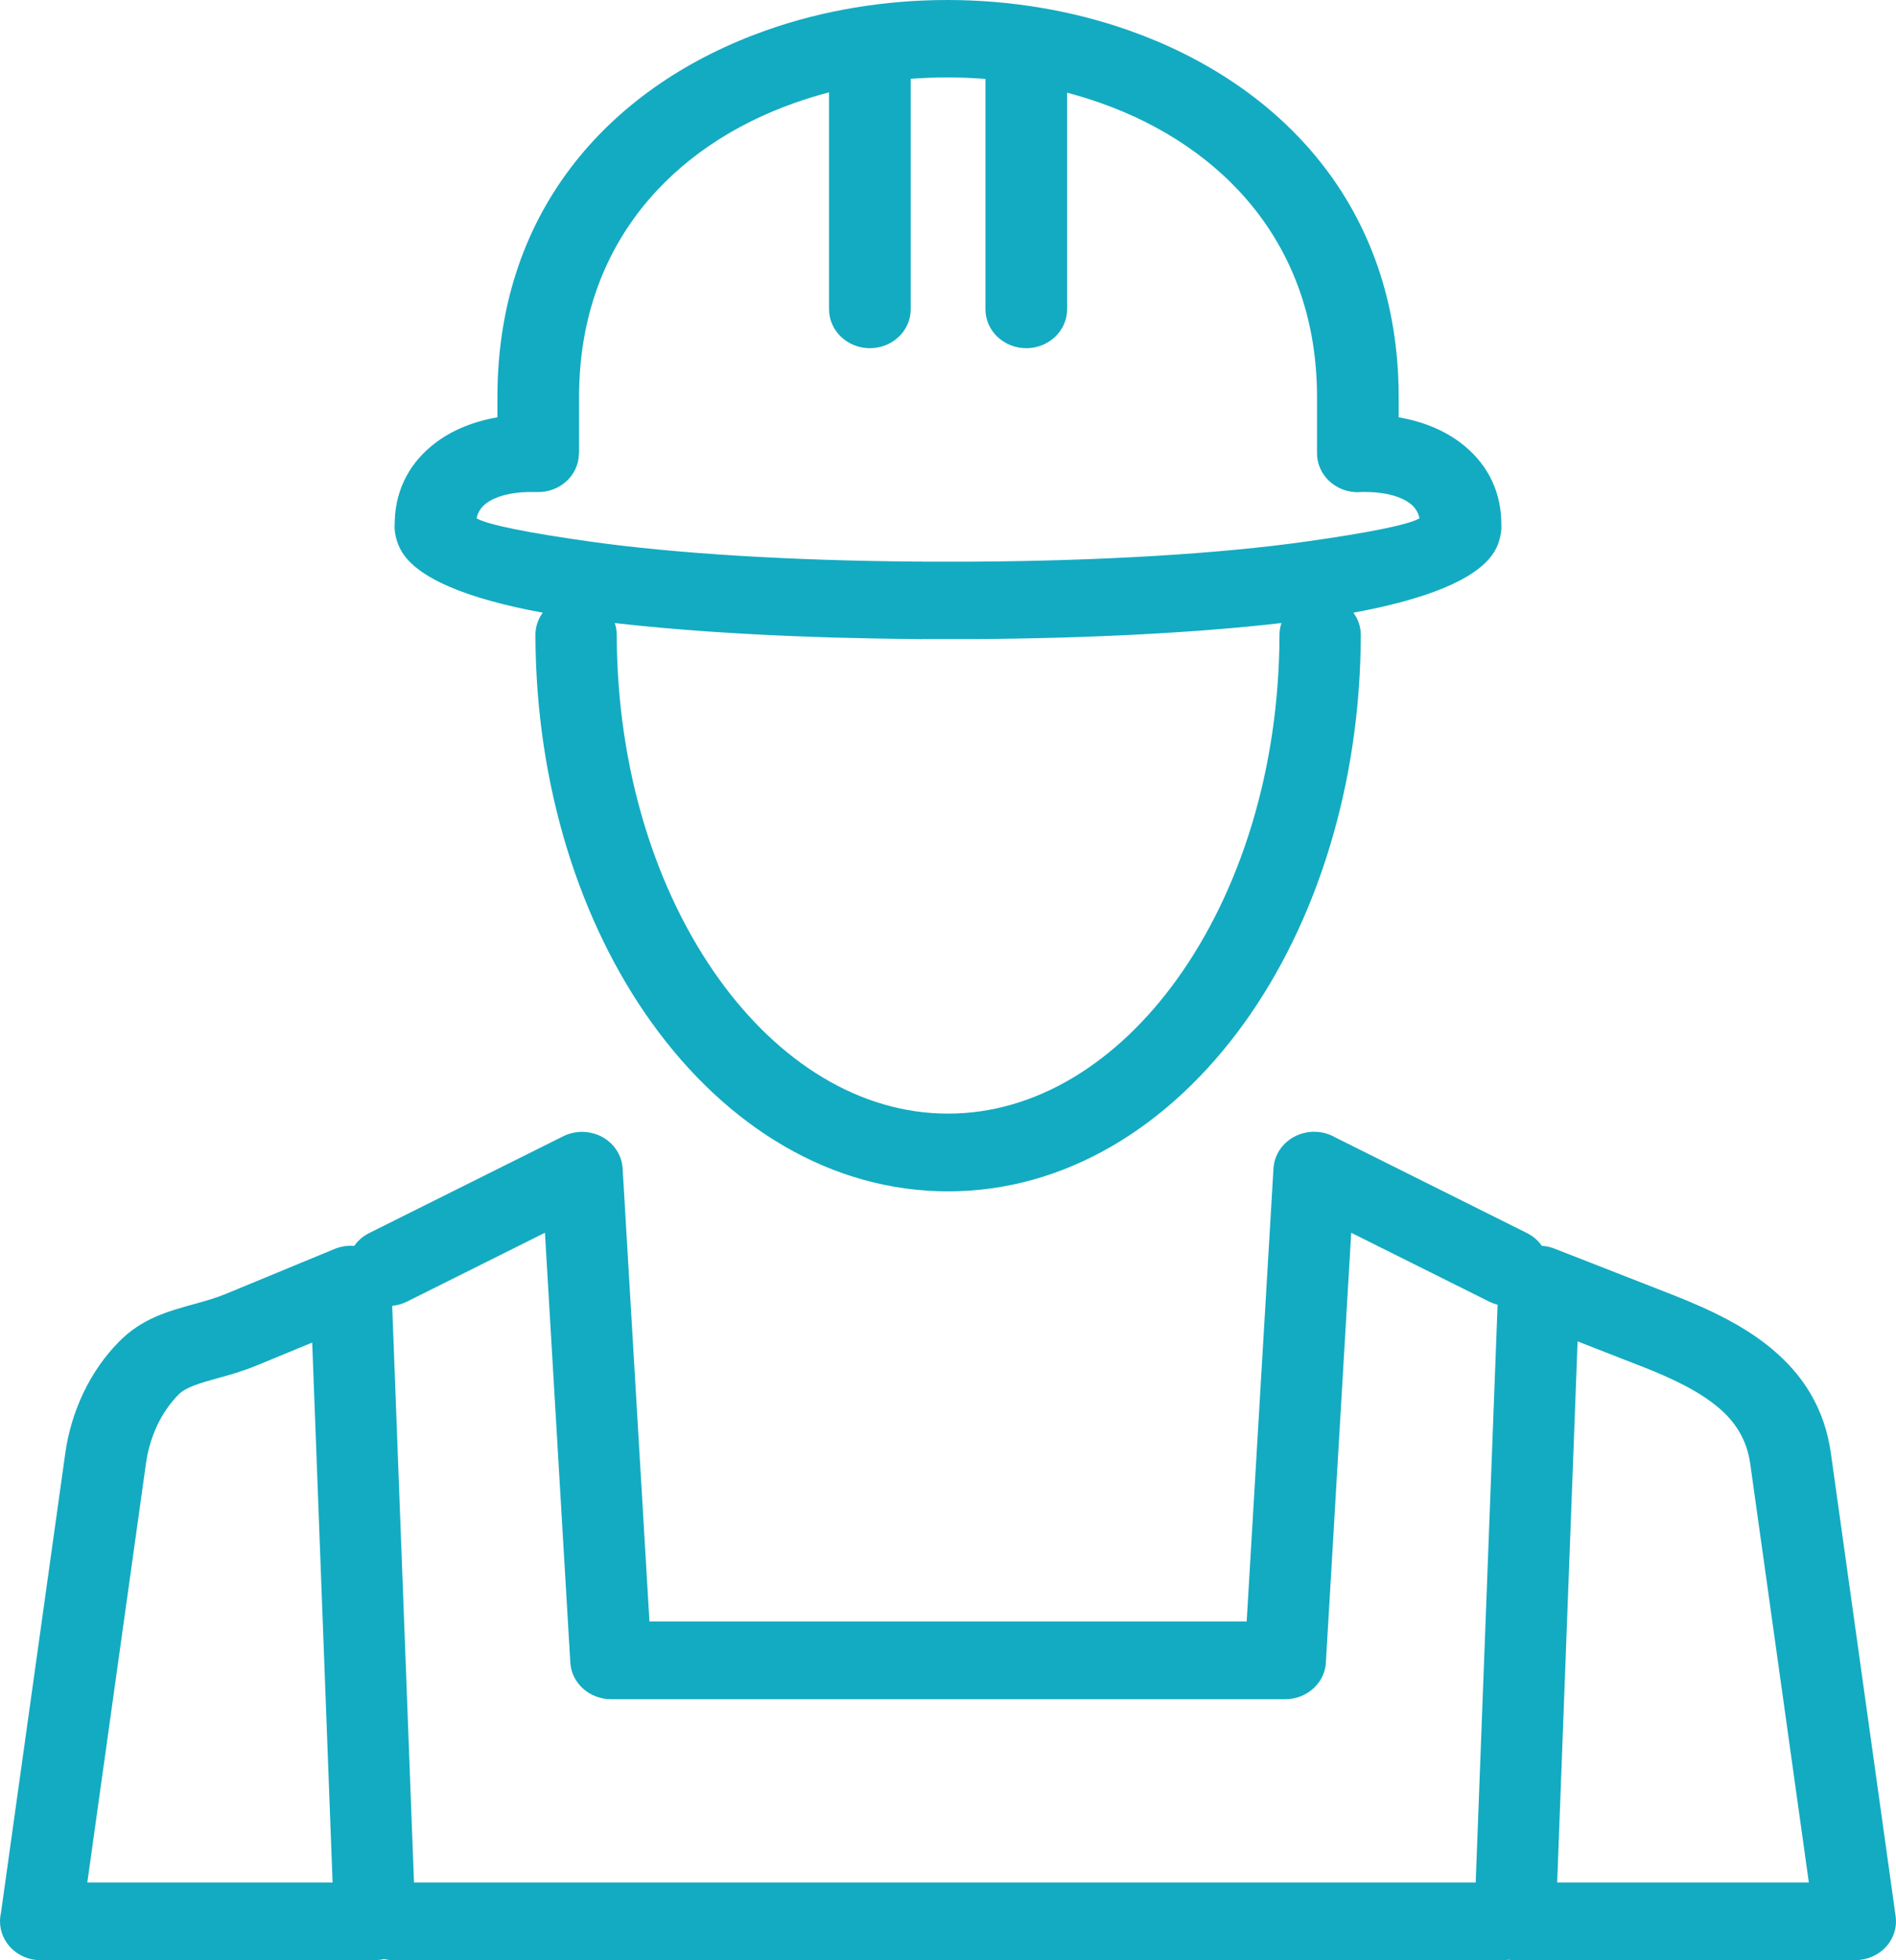 <svg width="60" height="62" viewBox="0 0 60 62" fill="none" xmlns="http://www.w3.org/2000/svg">
<path d="M40.49 20.081C40.49 19.95 40.512 19.824 40.552 19.706C37.902 20.01 34.539 20.189 30.843 20.213H30.837V20.218L30.835 20.213H29.167V20.218L29.04 20.212C25.393 20.185 22.075 20.007 19.455 19.706C19.495 19.824 19.517 19.951 19.517 20.081C19.526 24.349 20.762 28.197 22.755 30.968C24.645 33.597 27.209 35.222 30.001 35.222C32.794 35.222 35.359 33.597 37.249 30.969C39.242 28.198 40.48 24.349 40.49 20.081ZM33.769 2.932V9.783C33.769 10.462 33.19 11.013 32.477 11.013C31.764 11.013 31.185 10.462 31.185 9.783V2.497C30.787 2.465 30.386 2.449 29.986 2.449C29.596 2.449 29.207 2.464 28.82 2.493V9.783C28.82 10.462 28.241 11.013 27.528 11.013C26.815 11.013 26.236 10.462 26.236 9.783V2.921C25.862 3.019 25.493 3.132 25.132 3.26C21.309 4.613 18.325 7.711 18.325 12.56V14.338H18.32L18.319 14.377C18.297 15.053 17.703 15.584 16.992 15.563L16.732 15.561C16.136 15.573 15.678 15.703 15.388 15.919C15.226 16.039 15.121 16.202 15.082 16.394C15.432 16.599 16.733 16.857 18.689 17.131C21.375 17.509 25.012 17.733 29.059 17.763L29.165 17.759L29.167 17.764H30.832L30.835 17.759L30.837 17.764C34.926 17.737 38.604 17.512 41.313 17.131C43.27 16.857 44.572 16.599 44.921 16.394C44.883 16.202 44.777 16.04 44.615 15.919C44.325 15.703 43.868 15.573 43.272 15.561L43.114 15.56L42.97 15.568C42.257 15.568 41.678 15.017 41.678 14.338V12.56C41.678 7.723 38.678 4.62 34.842 3.262C34.491 3.138 34.133 3.028 33.769 2.932ZM12.877 41.169C12.727 41.243 12.569 41.287 12.411 41.302L13.101 59.541H46.699L47.392 41.266C47.302 41.244 47.213 41.211 47.128 41.169L42.76 38.991L41.962 52.515C41.962 53.194 41.383 53.744 40.67 53.744H19.334C18.655 53.742 18.085 53.236 18.048 52.582L17.245 38.99L12.877 41.169ZM11.21 39.406C11.326 39.239 11.487 39.097 11.687 38.998L17.824 35.938C18.453 35.625 19.23 35.857 19.559 36.456C19.647 36.616 19.694 36.786 19.703 36.956L20.552 51.285H39.452L40.3 36.956C40.339 36.28 40.946 35.761 41.657 35.798C41.875 35.81 42.077 35.872 42.252 35.973L48.318 38.998C48.516 39.097 48.677 39.238 48.792 39.403C48.943 39.413 49.087 39.447 49.218 39.502L52.94 40.957C54.125 41.422 55.213 41.944 56.077 42.668C57.058 43.49 57.739 44.537 57.94 45.968L59.989 60.612C60.081 61.283 59.584 61.898 58.879 61.986C58.823 61.992 58.768 61.996 58.713 61.996V62H47.944C47.873 62 47.803 61.994 47.736 61.984C47.668 61.994 47.598 62 47.527 62H12.476C12.366 62 12.26 61.987 12.159 61.963C12.077 61.981 11.992 61.992 11.905 61.995L11.86 61.996V62H1.292C0.578 62 0 61.45 0 60.77C0 60.68 0.01 60.591 0.03 60.506L2.065 45.968C2.159 45.296 2.357 44.644 2.643 44.046C2.934 43.439 3.316 42.888 3.776 42.426C4.495 41.702 5.295 41.481 6.155 41.243C6.479 41.153 6.818 41.059 7.108 40.94L10.589 39.502C10.792 39.419 11.005 39.389 11.21 39.406ZM9.88 42.463L8.127 43.187C7.675 43.373 7.265 43.486 6.871 43.595C6.363 43.736 5.89 43.867 5.652 44.106C5.383 44.378 5.157 44.704 4.984 45.064C4.805 45.44 4.679 45.857 4.618 46.295L2.763 59.541H10.525L9.88 42.463ZM51.898 43.197L49.924 42.426L49.278 59.541H57.242L55.387 46.295C55.279 45.527 54.908 44.961 54.372 44.512C53.749 43.99 52.902 43.589 51.963 43.221L51.898 43.197ZM42.829 19.378C42.976 19.577 43.063 19.82 43.063 20.081C43.052 24.86 41.645 29.2 39.378 32.352C37.009 35.645 33.697 37.681 30.001 37.681C26.306 37.681 22.994 35.645 20.626 32.351C18.36 29.2 16.954 24.86 16.944 20.081C16.944 19.82 17.029 19.577 17.177 19.378C14.783 18.941 13.168 18.277 12.69 17.405C12.628 17.295 12.579 17.176 12.544 17.049C12.507 16.912 12.486 16.777 12.486 16.65L12.494 16.441C12.531 15.438 12.995 14.591 13.805 13.988C14.321 13.603 14.976 13.331 15.741 13.199V12.56C15.741 6.515 19.465 2.653 24.234 0.964C26.05 0.32 28.02 -0.001 29.986 1.00261e-06C31.952 0.001 33.923 0.324 35.741 0.967C40.522 2.66 44.262 6.528 44.262 12.56V13.199C45.027 13.331 45.682 13.603 46.199 13.989C47.007 14.591 47.47 15.436 47.508 16.44L47.51 16.565L47.513 16.65C47.517 16.774 47.495 16.906 47.458 17.044L47.456 17.053C47.426 17.171 47.379 17.287 47.319 17.396C47.292 17.446 47.262 17.494 47.228 17.54C46.665 18.346 45.097 18.963 42.829 19.378Z" fill="#13ABC1"/>
</svg>
